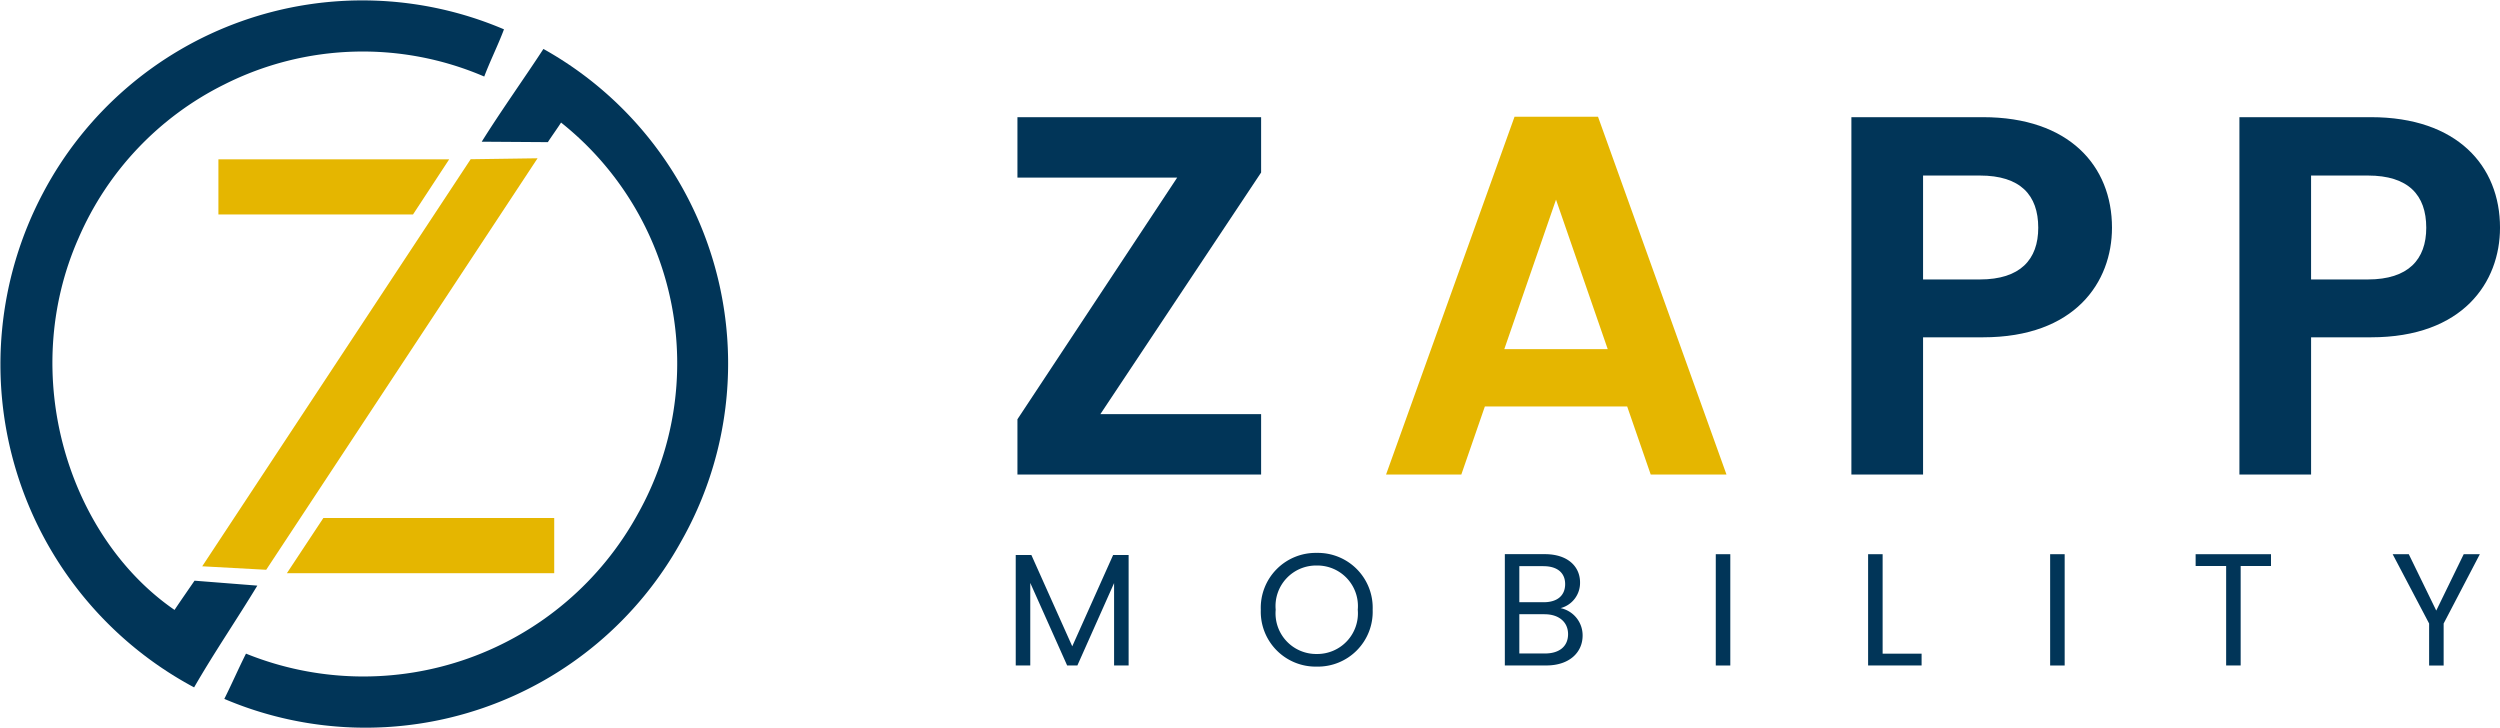 <svg xmlns="http://www.w3.org/2000/svg" width="151.975" height="44.233" viewBox="0 0 151.975 44.233"><g id="Group_9" data-name="Group 9" transform="translate(-543.126 1108.594)"><g id="MOBILITY" transform="translate(604.872 -1074.982)" style="isolation: isolate"><g id="Group_4" data-name="Group 4" style="isolation: isolate"><path id="Path_55" data-name="Path 55" d="M1207.028-745.841h.951l2.485,5.552,2.485-5.552h.942v6.717h-.884v-5.009l-2.232,5.009h-.621l-2.242-5.019v5.019h-.883Z" transform="translate(-1207.028 745.967)" fill="#013558"></path><path id="Path_56" data-name="Path 56" d="M1370.637-740.287a3.337,3.337,0,0,1-3.4-3.456,3.337,3.337,0,0,1,3.4-3.456,3.332,3.332,0,0,1,3.4,3.456A3.332,3.332,0,0,1,1370.637-740.287Zm0-.767a2.471,2.471,0,0,0,2.495-2.689,2.466,2.466,0,0,0-2.495-2.689,2.466,2.466,0,0,0-2.495,2.689A2.471,2.471,0,0,0,1370.637-741.054Z" transform="translate(-1352.339 747.198)" fill="#013558"></path><path id="Path_57" data-name="Path 57" d="M1529.243-739.6h-2.524v-6.766h2.427c1.427,0,2.145.777,2.145,1.718a1.583,1.583,0,0,1-1.184,1.563,1.689,1.689,0,0,1,1.34,1.67C1531.446-740.393,1530.641-739.6,1529.243-739.6Zm-.175-6.038H1527.6v2.194h1.485c.825,0,1.3-.408,1.3-1.1C1530.388-745.208,1529.932-745.635,1529.068-745.635Zm.068,2.922H1527.6v2.388h1.563c.874,0,1.4-.437,1.4-1.175S1530-742.713,1529.136-742.713Z" transform="translate(-1496.986 746.441)" fill="#013558"></path><path id="Path_58" data-name="Path 58" d="M1664.593-746.363h.883v6.766h-.883Z" transform="translate(-1622.037 746.441)" fill="#013558"></path><path id="Path_59" data-name="Path 59" d="M1765.046-746.363v6.047h2.369v.718h-3.252v-6.766Z" transform="translate(-1712.347 746.441)" fill="#013558"></path><path id="Path_60" data-name="Path 60" d="M1883.146-746.363h.883v6.766h-.883Z" transform="translate(-1820.264 746.441)" fill="#013558"></path><path id="Path_61" data-name="Path 61" d="M1978.229-746.363h4.582v.718h-1.844v6.047h-.883v-6.047h-1.854Z" transform="translate(-1906.503 746.441)" fill="#013558"></path><path id="Path_62" data-name="Path 62" d="M2107.021-746.363h.98l1.67,3.427,1.669-3.427h.98l-2.2,4.213v2.553h-.883v-2.553Z" transform="translate(-2023.317 746.441)" fill="#013558"></path></g></g><g id="Group_5" data-name="Group 5" transform="translate(604.976 -1101.468)" style="isolation: isolate"><path id="Path_63" data-name="Path 63" d="M1222.959-1028.618l-9.772,14.689h9.772v3.672h-14.813v-3.361l9.71-14.689h-9.71v-3.672h14.813Z" transform="translate(-1208.146 1031.979)" fill="#013558"></path></g><g id="Group_6" data-name="Group 6" transform="translate(627.384 -1101.499)" style="isolation: isolate"><path id="Path_64" data-name="Path 64" d="M1463.735-1014.7h-8.651l-1.432,4.139h-4.575l7.811-21.753h5.073l7.811,21.753h-4.606Zm-4.326-12.573-3.143,9.087h6.286Z" transform="translate(-1449.077 1032.314)" fill="#e5b600"></path></g><g id="Group_7" data-name="Group 7" transform="translate(655.672 -1101.468)" style="isolation: isolate"><path id="Path_65" data-name="Path 65" d="M1761.227-1018.6h-3.641v8.34h-4.357v-21.722h8c5.228,0,7.842,2.956,7.842,6.722C1769.069-1021.958,1766.829-1018.6,1761.227-1018.6Zm-.187-3.517c2.458,0,3.548-1.214,3.548-3.143,0-1.992-1.089-3.174-3.548-3.174h-3.454v6.317Z" transform="translate(-1753.229 1031.979)" fill="#013558"></path><path id="Path_66" data-name="Path 66" d="M2014.852-1018.6h-3.641v8.34h-4.357v-21.722h8c5.228,0,7.842,2.956,7.842,6.722C2022.694-1021.958,2020.454-1018.6,2014.852-1018.6Zm-.187-3.517c2.458,0,3.547-1.214,3.547-3.143,0-1.992-1.089-3.174-3.547-3.174h-3.455v6.317Z" transform="translate(-1983.266 1031.979)" fill="#013558"></path></g><g id="Path_50" data-name="Path 50" transform="translate(556.762 -1105.619)"><path id="Path_67" data-name="Path 67" d="M717.515-1046.679a21.919,21.919,0,0,1-27.775,9.581c.479-.958.838-1.794,1.318-2.752a19.024,19.024,0,0,0,23.824-8.5,18.7,18.7,0,0,0-4.672-23.784c-.157.261-.67.974-.8,1.191l-4.021-.027c1.147-1.842,2.677-3.986,3.749-5.639A21.9,21.9,0,0,1,717.515-1046.679Z" transform="translate(-689.74 1076.609)" fill="#013558"></path></g><g id="Path_51" data-name="Path 51" transform="translate(543.126 -1108.594)"><path id="Path_68" data-name="Path 68" d="M554.952-1073.294l3.817.3c-1.262,2.083-2.617,4.056-3.843,6.186a22.258,22.258,0,0,1-9.178-30.065,21.948,21.948,0,0,1,28.015-9.938c-.359.958-.838,1.911-1.2,2.87a18.694,18.694,0,0,0-15.8.48,18.71,18.71,0,0,0-8.859,9.335c-3.711,8.383-.591,18.192,5.833,22.61C553.918-1071.8,554.777-1073.037,554.952-1073.294Z" transform="translate(-543.126 1108.594)" fill="#013558"></path></g><g id="Path_52" data-name="Path 52" transform="translate(556.403 -1098.913)"><path id="Path_69" data-name="Path 69" d="M699.908-1004.5l-2.2,3.354H685.879v-3.354Z" transform="translate(-685.879 1004.504)" fill="#e5b600"></path></g><g id="Path_53" data-name="Path 53" transform="translate(560.567 -1077.105)"><path id="Path_70" data-name="Path 70" d="M732.867-770.018l-2.217,3.354H746.9v-3.354Z" transform="translate(-730.65 770.018)" fill="#e5b600"></path></g><g id="Path_54" data-name="Path 54" transform="translate(572.411 -1100.23)"><path id="Path_71" data-name="Path 71" d="M858-1018.663" transform="translate(-858.002 1018.663)" fill="none" stroke="#000" stroke-miterlimit="10" stroke-width="0.1"></path></g><g id="Path_55-2" data-name="Path 55" transform="translate(577.976 -1100.23)"><path id="Path_72" data-name="Path 72" d="M917.835-1018.663" transform="translate(-917.835 1018.663)" fill="none" stroke="#000" stroke-miterlimit="10" stroke-width="0.1"></path></g><g id="Path_56-2" data-name="Path 56" transform="translate(555.419 -1098.971)"><path id="Path_73" data-name="Path 73" d="M679.188-980.117l-3.889-.212,16.318-24.745,4.067-.058Z" transform="translate(-675.299 1005.131)" fill="#e5b600"></path></g><g id="Path_57-2" data-name="Path 57" transform="translate(567.841 -1094.977)"><path id="Path_74" data-name="Path 74" d="M808.862-962.188" transform="translate(-808.862 962.188)"></path></g></g></svg>